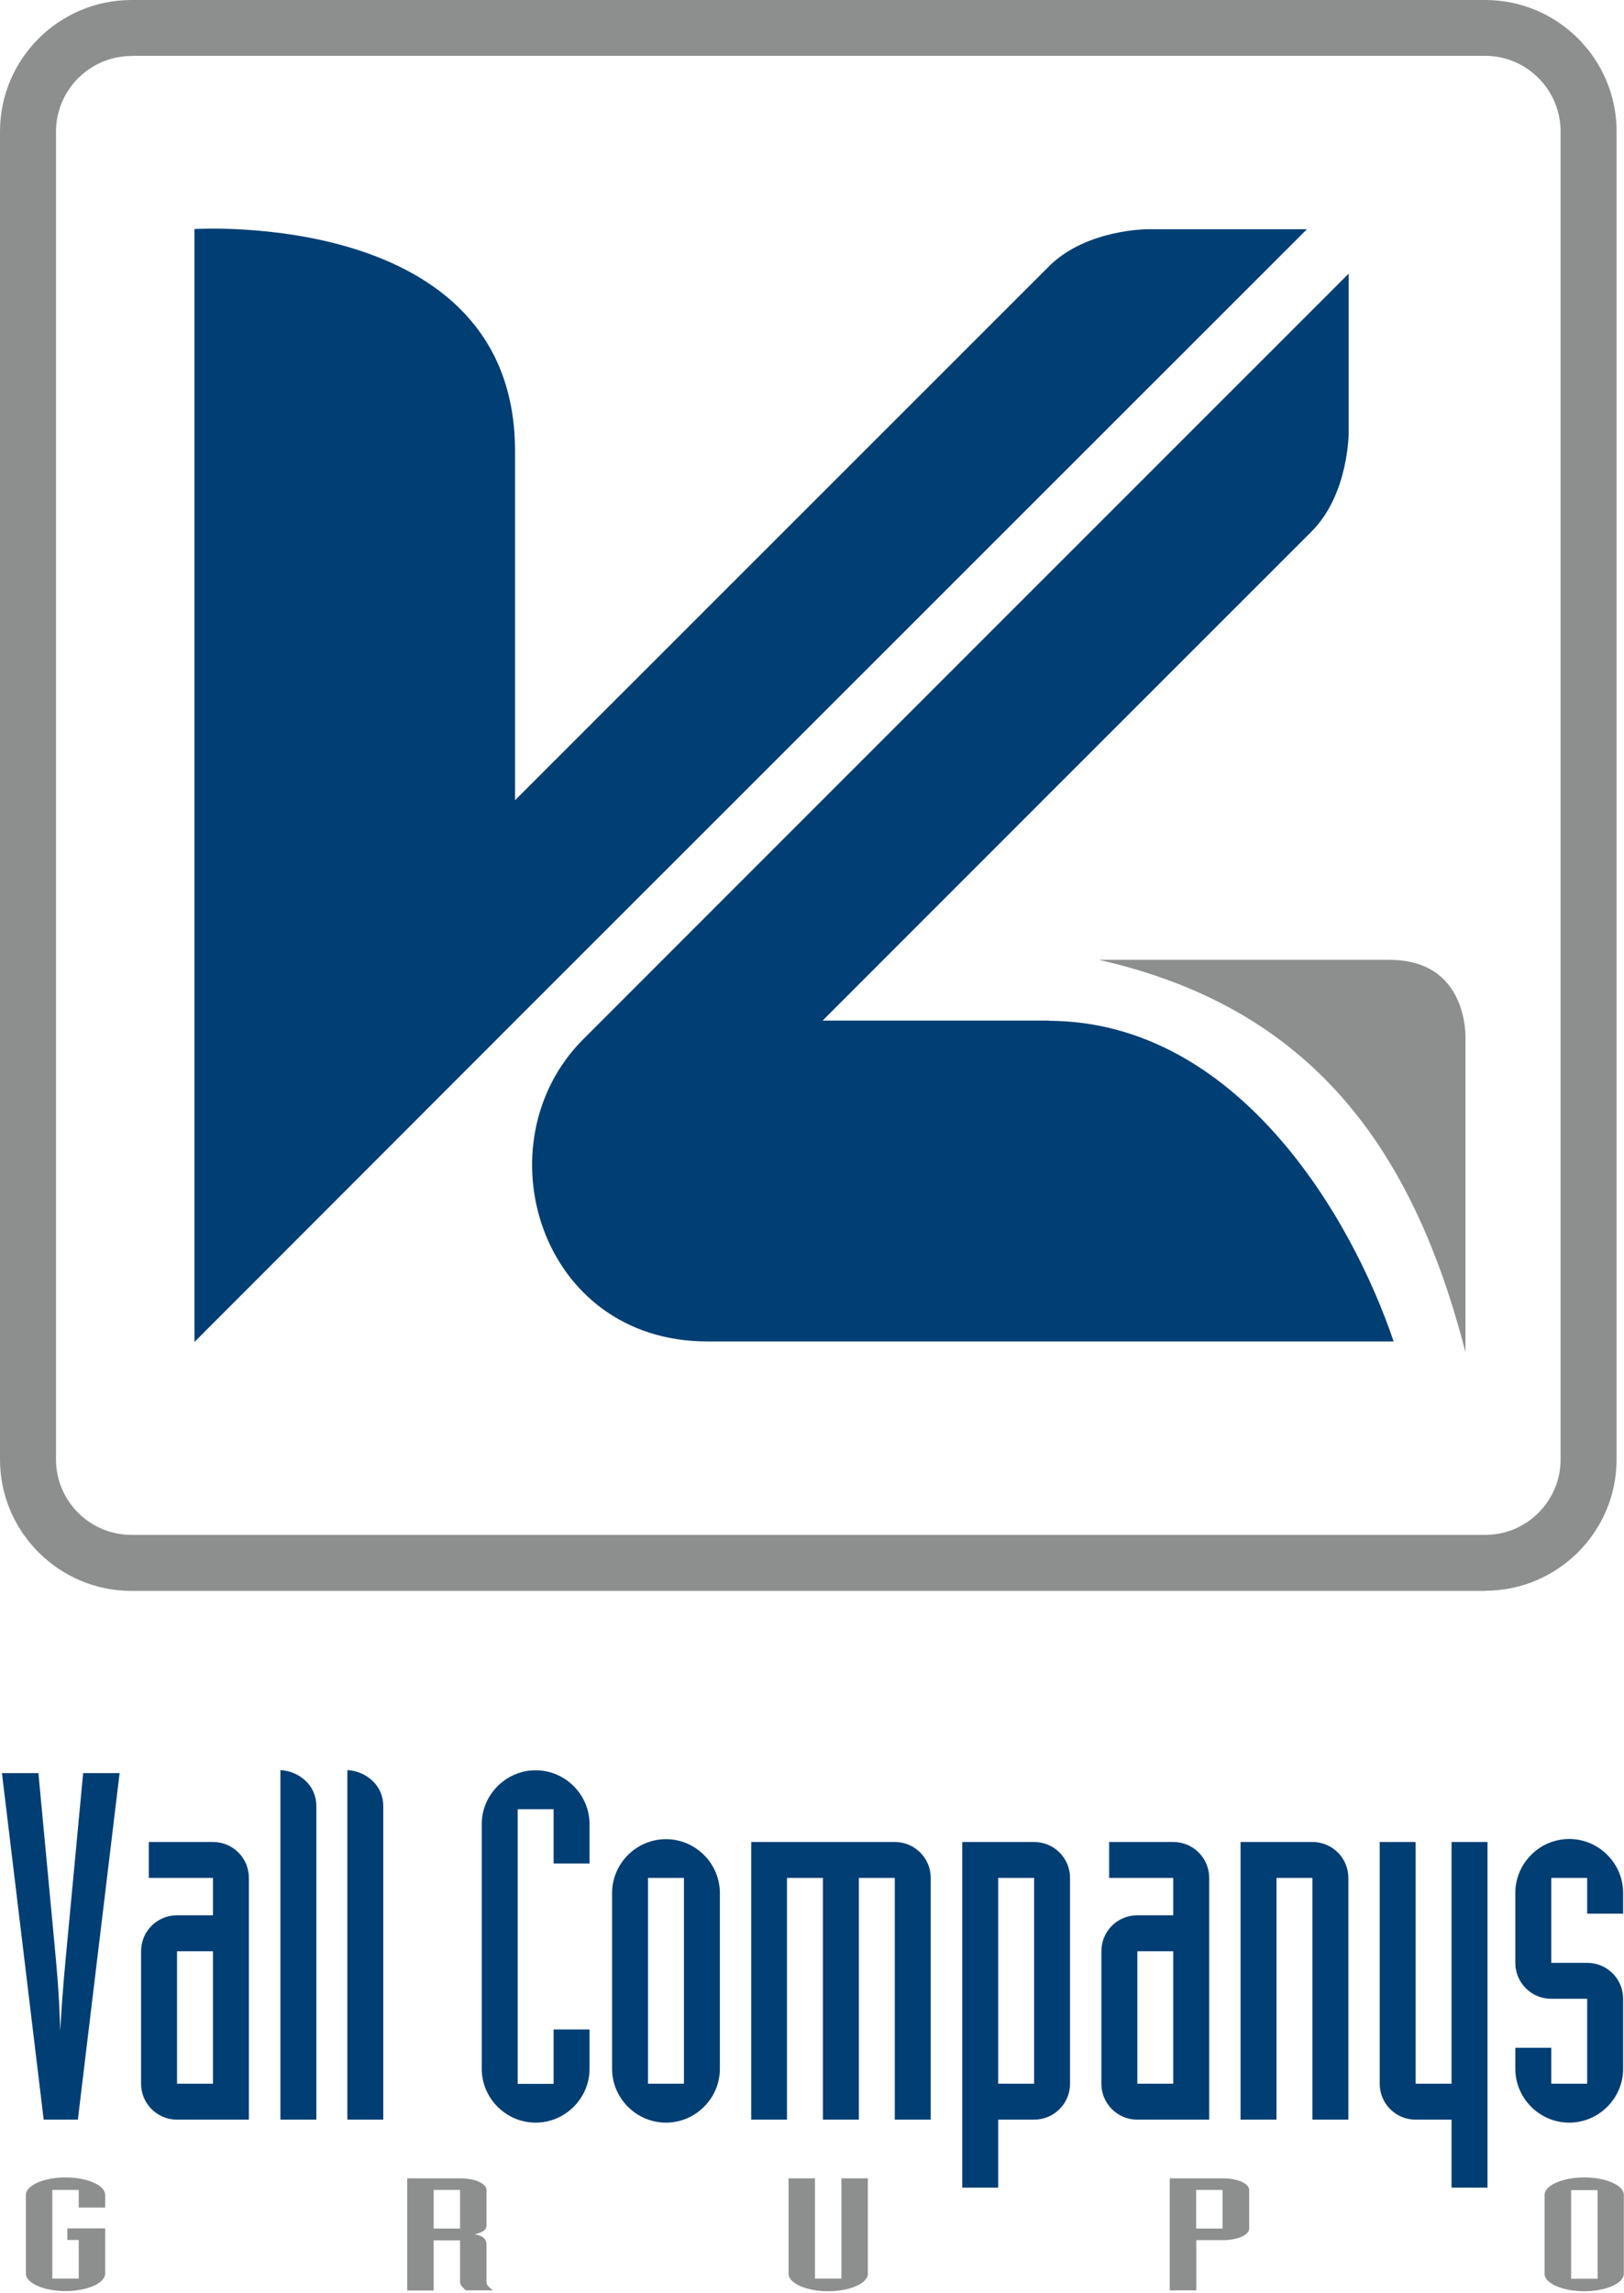 <svg xmlns="http://www.w3.org/2000/svg" width="102" height="144" viewBox="0 0 102 144" fill="none"><g clip-path="url(#clip0_64_74)"><path d="M93.282 99.898H8.264C3.706 99.898 0 96.192 0 91.645V8.253C0 3.706 3.706 0 8.264 0H93.282C97.84 0 101.535 3.706 101.535 8.253V91.634C101.535 96.192 97.829 99.887 93.282 99.887V99.898ZM8.264 3.518C5.653 3.518 3.518 5.642 3.518 8.264V91.645C3.518 94.256 5.642 96.38 8.264 96.38H93.282C95.893 96.38 98.017 94.256 98.017 91.645V8.253C98.017 5.642 95.893 3.507 93.282 3.507H8.264V3.518Z" fill="#8D8F8F"></path><path d="M72.13 14.393C72.13 14.393 68.236 14.371 65.88 16.727C63.523 19.084 32.348 50.248 32.348 50.248V28.321C32.348 13.065 12.213 14.393 12.213 14.382V84.266L32.348 64.11L82.087 14.393H72.141H72.13Z" fill="#003E73"></path><path d="M65.891 64.087H51.664C51.664 64.087 80.007 35.733 82.374 33.377C84.731 31.02 84.709 27.126 84.709 27.126V17.181C84.709 17.181 39.992 61.886 36.64 65.249C30.146 71.732 33.842 84.233 44.429 84.233H87.53C84.919 76.489 77.761 64.154 65.902 64.099L65.891 64.087Z" fill="#003E73"></path><path d="M87.253 60.271H69.022C82.341 63.28 88.736 72.064 92.043 84.908V65.271C92.043 65.271 92.309 60.271 87.264 60.271H87.253Z" fill="#8D8F8F"></path><path d="M100.341 143.088V137.523H98.681V143.088H100.341ZM97.011 142.778V137.822C97.011 137.224 98.139 136.726 99.5 136.726C100.86 136.726 101.989 137.213 101.989 137.822V142.778C101.989 143.375 100.86 143.873 99.5 143.873C98.139 143.873 97.011 143.375 97.011 142.778ZM1.626 142.778V137.822C1.626 137.224 2.755 136.726 4.115 136.726C5.476 136.726 6.605 137.213 6.605 137.822V138.618H4.945V137.512H3.286V143.077H4.945V140.654H4.226V139.924H6.605V142.767C6.605 143.364 5.476 143.862 4.115 143.862C2.755 143.862 1.626 143.364 1.626 142.767V142.778ZM25.577 143.807V136.782H28.896C29.814 136.782 30.556 137.103 30.556 137.512V139.736C30.556 140.067 30.224 140.2 29.814 140.3C30.224 140.366 30.556 140.521 30.556 140.953V143.298C30.556 143.497 30.733 143.641 30.965 143.818H29.261C29.084 143.674 28.896 143.475 28.896 143.298V140.676H27.237V143.829H25.577V143.807ZM27.237 137.512V139.935H28.896V137.512H27.237ZM54.507 136.782V142.778C54.507 143.375 53.379 143.873 52.018 143.873C50.657 143.873 49.529 143.375 49.529 142.778V136.782H51.188V143.077H52.847V136.782H54.507ZM73.469 143.807V136.782H76.799C77.717 136.782 78.458 137.103 78.458 137.512V139.935C78.458 140.344 77.717 140.665 76.799 140.665H75.139V143.818H73.48L73.469 143.807ZM75.128 137.512V139.935H76.788V137.512H75.128Z" fill="#8D8F8F"></path><path d="M99.688 120.176V117.92H97.431V123.252H99.688C100.938 123.252 101.945 124.259 101.945 125.509V129.901C101.945 131.759 100.418 133.286 98.559 133.286C96.701 133.286 95.174 131.759 95.174 129.901V128.584H97.431V130.841H99.688V125.509H97.431C96.181 125.509 95.174 124.502 95.174 123.252V118.86C95.174 117.001 96.701 115.475 98.559 115.475C100.418 115.475 101.945 117.001 101.945 118.86V120.165H99.688V120.176ZM2.744 133.098L0.122 111.337H2.412L3.418 122.035C3.54 123.407 3.695 124.745 3.784 127.522C3.938 124.745 4.093 123.407 4.215 122.035L5.222 111.337H7.512L4.89 133.098H2.755H2.744ZM15.632 117.92V133.098H11.118C9.868 133.098 8.861 132.091 8.861 130.841V122.522C8.861 121.272 9.868 120.265 11.118 120.265H13.375V117.92H9.348V115.663H13.375C14.625 115.663 15.632 116.669 15.632 117.92ZM11.118 122.522V130.841H13.375V122.522H11.118ZM17.612 133.098V111.149C18.221 111.182 18.774 111.426 19.194 111.824C19.626 112.222 19.869 112.797 19.869 113.406V133.098H17.612ZM21.816 133.098V111.149C22.424 111.182 22.978 111.426 23.398 111.824C23.829 112.222 24.073 112.797 24.073 113.406V133.098H21.816ZM30.257 129.901V114.545C30.257 112.687 31.784 111.16 33.642 111.16C35.501 111.16 37.028 112.687 37.028 114.545V117.012H34.771V113.605H32.514V130.852H34.771V127.434H37.028V129.901C37.028 131.759 35.501 133.286 33.642 133.286C31.784 133.286 30.257 131.759 30.257 129.901ZM38.444 129.901V118.871C38.444 117.012 39.97 115.486 41.829 115.486C43.687 115.486 45.214 117.012 45.214 118.871V129.901C45.214 131.759 43.687 133.286 41.829 133.286C39.97 133.286 38.444 131.759 38.444 129.901ZM40.7 117.92V130.841H42.957V117.92H40.7ZM47.183 133.098V115.663H56.2C57.45 115.663 58.456 116.669 58.456 117.92V133.098H56.2V117.92H53.943V133.098H51.686V117.92H49.429V133.098H47.172H47.183ZM60.437 137.368V115.663H64.95C66.2 115.663 67.207 116.669 67.207 117.92V130.841C67.207 132.091 66.2 133.098 64.95 133.098H62.694V137.368H60.437ZM62.694 117.92V130.841H64.95V117.92H62.694ZM75.947 117.92V133.098H71.433C70.183 133.098 69.176 132.091 69.176 130.841V122.522C69.176 121.272 70.183 120.265 71.433 120.265H73.69V117.92H69.663V115.663H73.69C74.94 115.663 75.947 116.669 75.947 117.92ZM71.433 122.522V130.841H73.69V122.522H71.433ZM77.916 133.098V115.663H82.43C83.68 115.663 84.687 116.669 84.687 117.92V133.098H82.43V117.92H80.173V133.098H77.916ZM93.426 115.663V137.368H91.169V133.098H88.913C87.662 133.098 86.656 132.091 86.656 130.841V115.663H88.913V130.841H91.169V115.663H93.426Z" fill="#003E73"></path></g><defs><clipPath id="clip0_64_74"><rect width="102" height="143.884" fill="white"></rect></clipPath></defs></svg>